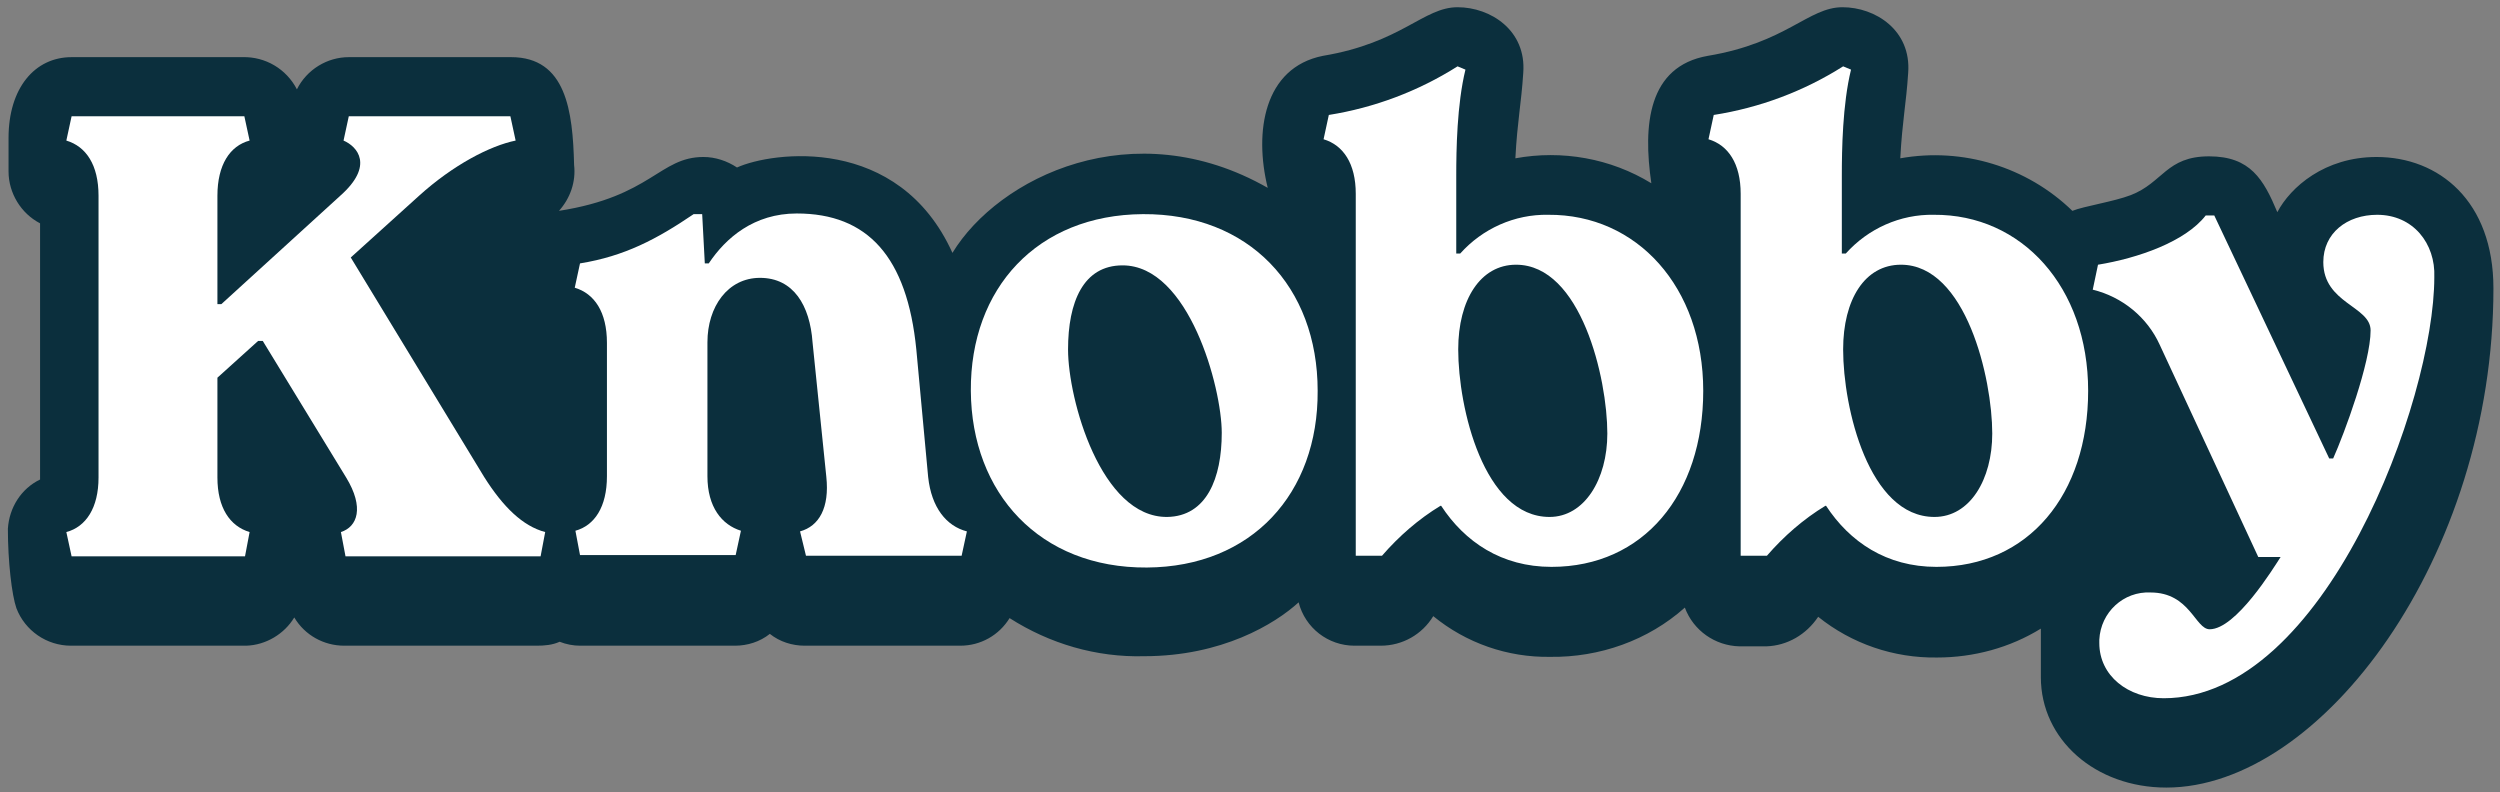 <?xml version="1.0" encoding="utf-8"?>
<!-- Generator: Adobe Illustrator 25.2.3, SVG Export Plug-In . SVG Version: 6.00 Build 0)  -->
<svg version="1.1" id="Layer_1" xmlns="http://www.w3.org/2000/svg" xmlns:xlink="http://www.w3.org/1999/xlink" x="0px" y="0px"
	 viewBox="0 0 380.6 120.6" style="enable-background:new 0 0 380.6 120.6;" xml:space="preserve">
<rect x="0" y="0" width="380.6" height="120.6" fill="#808080" stroke="none"/>
<style type="text/css">
	.st0{fill:#0B2F3D;}
	.st1{fill:#FFFFFF;}
</style>
<path class="st0" d="M193,28.6c-20.5-11.7-41-1.6-48,9.9c-8.2-18.1-27.5-15.4-32.8-13c-1.5-1-3.3-1.6-5.1-1.6c-6.7,0-7.9,6-22,8.2
	c1.7-1.9,2.6-4.4,2.3-7c-0.2-8.2-1.2-16.4-9.6-16.4H53.1c-3.3,0-6.4,1.9-7.9,4.9c-1.6-3.1-4.8-5-8.3-4.9h-26
	c-5.6,0-9.6,4.7-9.6,12.3v5.1c0,3.3,1.9,6.4,4.8,7.9c0,2.8,0,36.8,0,39c-2.9,1.4-4.7,4.3-4.9,7.5c0,5,0.6,10.1,1.3,12.1
	c1.3,3.4,4.6,5.7,8.3,5.7h26.7c3-0.1,5.8-1.8,7.3-4.3c1.6,2.7,4.5,4.3,7.6,4.3h29.3c1.2,0,2.4-0.1,3.5-0.6c1,0.4,2.1,0.6,3.1,0.6
	h23.6c1.9,0,3.8-0.6,5.3-1.8c1.5,1.2,3.4,1.8,5.3,1.8h23.7c3.1,0,5.9-1.6,7.5-4.2c6.1,3.9,13.2,6,20.5,5.8c11.8,0,19.9-4.9,23.5-8.2
	c1,3.9,4.5,6.6,8.5,6.6h4c3.3,0,6.3-1.7,8-4.5c5,4.1,11.3,6.3,17.8,6.2c7.5,0.1,14.9-2.5,20.5-7.5c1.3,3.5,4.6,5.8,8.3,5.9h4.1
	c3.2-0.1,6.1-1.8,7.9-4.5c5.1,4.1,11.5,6.3,18.1,6.2c5.6,0,11.1-1.5,15.8-4.4v7.4c0,9.5,8.3,16.8,19.1,16.8
	c23.6,0,49.8-35.1,49.8-76c0-13.3-8.3-20-17.8-20c-7.9,0-13.1,4.6-15.1,8.4c-2.1-5-4.1-8.5-10.4-8.5c-6.5,0-7,4-11.9,5.9
	c-2.6,1-7.2,1.7-8.9,2.4c-6.9-6.7-16.7-9.7-26.2-8c0.3-5.7,0.9-8.3,1.2-13c0.5-6.5-5-10-10-10c-5.2,0-8.5,5.4-20.5,7.4
	c-9.1,1.6-9.9,10.5-8.6,19.4c-6.2-3.8-13.6-5.1-20.7-3.8c0.3-5.7,0.9-8.3,1.2-13c0.5-6.5-5-10-10-10c-5.2,0-8.5,5.4-20.5,7.4
	C192.4,10.3,190.9,20.1,193,28.6z"/>
<path class="st1" d="M73.7,72.6L53.4,39.2l10.4-9.4c5.2-4.7,10.8-7.6,14.7-8.4l-0.8-3.7H53.1l-0.8,3.7c2.1,0.9,4.7,3.8-0.5,8.4
	L33.7,46.3h-0.6V29.8c0-4.7,1.9-7.6,4.9-8.4l-0.8-3.7H10.9l-0.8,3.7c3,0.9,4.9,3.7,4.9,8.4v42.9c0,4.6-1.9,7.5-4.9,8.3l0.8,3.7h26.4
	L38,81c-3-0.9-4.9-3.7-4.9-8.3V57.5l6.2-5.6H40l12.7,20.8c2.8,4.6,1.7,7.5-0.8,8.3l0.7,3.7h29.7L83,81
	C79.6,80.1,76.6,77.2,73.7,72.6z"/>
<path class="st1" d="M141.3,72.6l-1.8-19.4c-1.4-14.1-7.4-20.7-18.2-20.7c-6.5,0-10.8,3.7-13.4,7.6h-0.6l-0.4-7.5h-1.3
	c-5.6,3.8-10.5,6.4-17.3,7.5l-0.8,3.7c3,0.9,4.9,3.7,4.9,8.4v20.3c0,4.7-1.9,7.5-4.8,8.3l0.7,3.7H112l0.8-3.7
	c-2.9-0.9-5.1-3.6-5.1-8.3V52.1c0-5.4,3.1-9.8,8-9.8c5.1,0,7.6,4.2,8,9.8l2.1,20.5c0.5,4.7-1.1,7.5-4,8.3l0.9,3.7h23.7l0.8-3.7
	C144.1,80.1,141.8,77.3,141.3,72.6z"/>
<path class="st1" d="M174,32.6c-16.1,0.1-26.3,11.3-26.2,26.9s10.5,27,26.8,26.9c16-0.1,26.1-11.3,26-26.9
	C200.6,43.6,190.1,32.5,174,32.6z M177.7,78.7c-10.1,0.1-15.1-17.9-15.1-25.5c0-7.2,2.3-12.8,8.3-12.8c10.1,0,15.1,18.6,15.1,25.5
	S183.7,78.6,177.7,78.7z"/>
<path class="st1" d="M294.4,32.7c-5.1-0.1-10,2.1-13.4,5.9h-0.6V26.7c0-3.8,0.1-10.8,1.4-16.1l-1.2-0.5c-6,3.8-12.7,6.3-19.7,7.4
	l-0.8,3.7c3,0.9,4.9,3.7,4.9,8.3v55.1h4c2.6-3,5.6-5.6,8.9-7.6h0.1c3.6,5.5,9.2,9.3,16.8,9.3c14,0,23.1-11,23.1-26.8
	S307.8,32.6,294.4,32.7z M294.5,78.7c-10,0-13.9-16.6-13.9-25.5c0-7.6,3.3-12.9,8.8-12.9c9.9,0,13.9,17.3,13.9,25.7
	C303.3,73,299.9,78.7,294.5,78.7L294.5,78.7z"/>
<path class="st1" d="M235.7,32.7c-5.1-0.1-10,2.1-13.4,5.9h-0.6V26.7c0-3.8,0.1-10.8,1.4-16.1l-1.2-0.5c-6,3.8-12.7,6.3-19.6,7.4
	l-0.8,3.7c3,0.9,4.9,3.7,4.9,8.3v55.1h4c2.6-3,5.6-5.6,8.9-7.6h0.1c3.6,5.5,9.2,9.3,16.8,9.3c14,0,23.1-11,23.1-26.8
	S249.2,32.6,235.7,32.7z M235.9,78.7c-10,0-13.9-16.6-13.9-25.5c0-7.6,3.4-12.9,8.8-12.9c9.9,0,13.9,17.3,13.9,25.7
	C244.7,73,241.2,78.7,235.9,78.7L235.9,78.7z"/>
<path class="st1" d="M361.9,32.7c-4.6,0-8.2,2.8-8.2,7.2c0,6.3,7.2,6.7,7.2,10.4c0,4.9-4,15.7-5.7,19.5h-0.6l-17.5-37h-1.3
	c-3.1,4-10.3,6.5-16.4,7.5l-0.8,3.8c4.5,1.1,8.3,4.2,10.2,8.4l15,32.3h3.4c-1.1,1.7-6.8,11-10.8,11c-2.2,0-3-5.6-9-5.6
	c-4.1-0.2-7.6,3-7.8,7.2c0,0.2,0,0.3,0,0.5c0,5,4.4,8.4,9.8,8.4c24.5,0,41.2-45.3,41.2-64.1C370.8,37.1,367.4,32.7,361.9,32.7z"/>
</svg>
